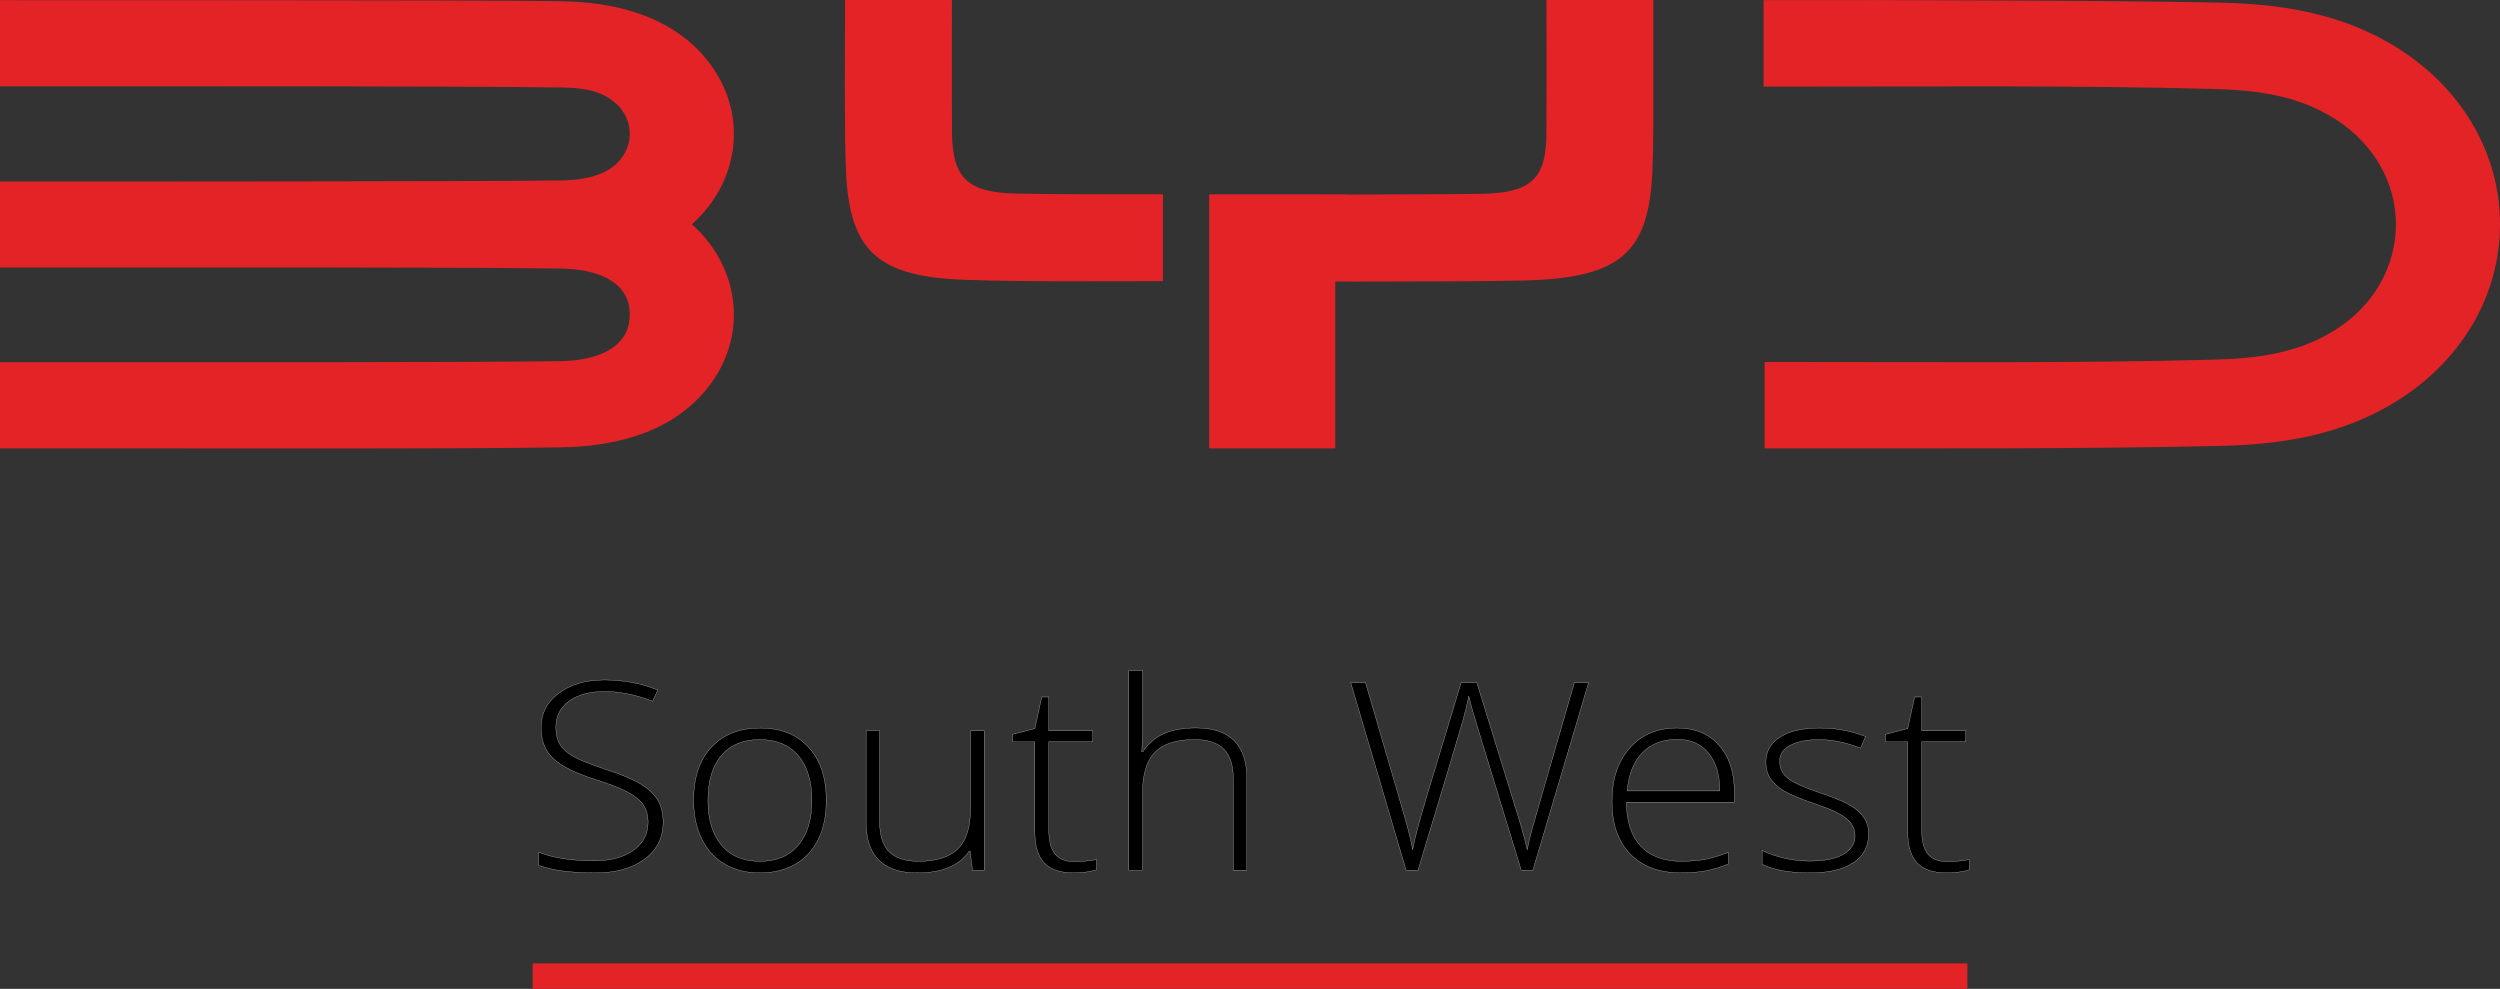 <?xml version="1.0" encoding="UTF-8"?>
<svg id="Layer_1" data-name="Layer 1" xmlns="http://www.w3.org/2000/svg" viewBox="0 0 932.05 368.68">
  <rect x="0" y="0" width="932.05" height="368.68" fill="#333333" stroke="none"/>
  <defs>
    <style>
      .cls-1 {
        fill: #e42327;
      }

      .cls-2 {
        fill: none;
        stroke: #e42327;
        stroke-width: 9.5px;
      }

      .cls-2, .cls-3 {
        stroke-miterlimit: 10;
      }

      .cls-3 {
        stroke: #fff;
        stroke-width: .09px;
      }
    </style>
  </defs>
  <g>
    <path class="cls-1" d="M265.4,24.73C251.17,4.74,226.76.83,210.24.48c-14.53-.31-77.53-.37-114.23-.39C23.76.04,65.08.06,0,.06v32.15c77.27,0,168.98-.17,209.13.41,7.17.1,14.27.77,19.91,5.43,5.25,4.34,7.1,11.16,4.76,17.1-3.78,9.59-14.25,11.97-24.67,12.12-15.92.23-59.64.31-92.27.35-80.01.09-45.36.05-116.86.05v32.05c77.22,0,169.13-.14,209.13.4,12.48.17,25.66,4.21,25.66,17.16s-13.18,17.19-25.66,17.36c-39.9.55-131.86.4-209.13.4v32.12c77.51,0,178.94.26,210.24-.41,16.51-.36,40.94-4.26,55.16-24.25,13.35-18.76,10.08-43.21-7.45-58.88,17.54-15.68,20.81-40.1,7.44-58.88h0Z"/>
    <path class="cls-1" d="M896.13,19.38c-23.58-15.75-49.19-17.99-69.96-18.43-20.46-.44-51.32-.65-78.6-.75-66.53-.25-26.53-.14-90.06-.14v32.24c67.59,0,114.89-.52,166.97.85,15.3.4,31.7,1.9,46.48,11.45,13.99,9.05,22.29,23.46,22.29,39.01s-8.08,29.99-22.07,39.04c-14.77,9.55-31.18,11.05-46.47,11.45-52.08,1.37-99.38.85-166.83.85v32.21c67.63,0,116.4.24,168.29-.88,20.76-.45,46.37-2.68,69.96-18.43,22.37-14.94,35.92-38.42,35.92-64.23s-13.55-49.28-35.92-64.23h0Z"/>
    <path class="cls-1" d="M378.88,72.16c-18.07-.32-23.82-5.82-23.95-22.58-.12-15.48-.04-33.85-.04-49.57h-39.84c0,15.9-.33,48.09.34,63.64,1.3,30.23,11.96,39.65,45.12,40.7,22.99.73,41.26.48,73.06.46v-32.38c-25.48,0-35.86.07-54.69-.26h0Z"/>
    <path class="cls-1" d="M576.53,50.23c-.13,16.34-5.83,21.71-23.93,22.03-8.64.16-31.33.23-50.01.27v-.06h-.37c-19.09-.01-39.45-.03-51.4-.03v94.73h46.99v-62.22c1.38,0,2.87,0,4.41,0h0c.06,0,.3,0,.37,0v.04c24.35-.01,54.78-.11,66.28-.43,35.17-1,45.9-10.26,47.18-40.82.17-4.09.28-9.25.34-14.92V0h-39.82c0,16.15.08,34.28-.05,50.23h0Z"/>
  </g>
  <g>
    <path class="cls-3" d="M247.23,306.42c0,5.84-2.3,10.47-6.91,13.88-4.61,3.42-10.74,5.12-18.38,5.12-9.18,0-16.23-.94-21.13-2.82v-4.88c5.41,2.14,12.32,3.21,20.71,3.21,6.17,0,11.06-1.32,14.68-3.95,3.62-2.63,5.42-6.09,5.42-10.36,0-2.65-.6-4.84-1.8-6.58-1.2-1.74-3.15-3.33-5.86-4.76-2.71-1.44-6.68-2.98-11.92-4.64-7.68-2.46-12.98-5.11-15.91-7.97-2.93-2.86-4.4-6.66-4.4-11.42,0-5.23,2.2-9.5,6.61-12.8s10.07-4.95,16.99-4.95,13.69,1.24,19.89,3.73l-1.9,4.21c-6.24-2.42-12.2-3.64-17.89-3.64s-9.97,1.2-13.26,3.59c-3.29,2.39-4.94,5.65-4.94,9.76,0,2.58.51,4.71,1.52,6.37s2.66,3.15,4.96,4.47c2.29,1.33,6.24,2.91,11.82,4.76,5.86,1.88,10.26,3.71,13.21,5.48,2.95,1.77,5.1,3.78,6.45,6.03s2.03,4.97,2.03,8.16Z"/>
    <path class="cls-3" d="M308.04,298.38c0,8.49-2.21,15.12-6.63,19.89s-10.52,7.16-18.3,7.16c-4.9,0-9.22-1.1-12.95-3.3-3.74-2.2-6.6-5.36-8.58-9.48-1.99-4.12-2.98-8.87-2.98-14.26,0-8.49,2.21-15.1,6.63-19.84,4.42-4.74,10.49-7.11,18.2-7.11s13.7,2.4,18.07,7.2c4.37,4.8,6.55,11.38,6.55,19.75ZM263.93,298.38c0,7.15,1.69,12.72,5.06,16.73,3.38,4,8.15,6.01,14.32,6.01s10.94-2,14.32-6.01c3.38-4,5.06-9.58,5.06-16.73s-1.71-12.75-5.11-16.71c-3.41-3.96-8.2-5.94-14.37-5.94s-10.92,1.97-14.26,5.91c-3.34,3.94-5.01,9.52-5.01,16.73Z"/>
    <path class="cls-3" d="M327.93,272.43v33.7c0,5.23,1.18,9.04,3.55,11.42s6.03,3.57,11,3.57c6.65,0,11.54-1.56,14.68-4.69s4.7-8.22,4.7-15.27v-28.72h5.04v52.03h-4.32l-.92-7.18h-.31c-3.63,5.42-10.09,8.14-19.38,8.14-12.71,0-19.07-6.33-19.07-19v-33.98h5.04Z"/>
    <path class="cls-3" d="M400.36,321.21c3.22,0,6.03-.25,8.43-.77v3.83c-2.47.77-5.31,1.15-8.53,1.15-4.93,0-8.58-1.23-10.92-3.69-2.35-2.46-3.52-6.32-3.52-11.58v-33.6h-8.28v-2.78l8.28-2.15,2.57-11.77h2.62v12.59h16.4v4.12h-16.4v32.93c0,3.99.75,6.94,2.26,8.85,1.51,1.92,3.87,2.87,7.09,2.87Z"/>
    <path class="cls-3" d="M459.83,324.46v-33.75c0-5.23-1.18-9.04-3.55-11.42s-6.03-3.57-11-3.57c-6.68,0-11.57,1.57-14.68,4.71-3.1,3.14-4.65,8.24-4.65,15.29v28.72h-5.09v-74.48h5.09v23.69l-.26,6.65h.36c2.09-3.13,4.73-5.39,7.92-6.8,3.19-1.4,7.15-2.11,11.87-2.11,12.68,0,19.02,6.33,19.02,19v34.03h-5.04Z"/>
    <path class="cls-3" d="M571.48,324.46h-4.32l-16.5-53.99c-1.37-4.44-2.4-8.07-3.08-10.91-.55,2.78-1.33,5.97-2.34,9.57-1.01,3.61-6.54,22.05-16.58,55.33h-4.42l-20.66-69.98h5.5l13.16,45.09c.51,1.82.99,3.5,1.44,5.05s.85,3,1.21,4.36c.36,1.36.69,2.67.98,3.92.29,1.26.56,2.53.8,3.81.82-4.34,2.57-10.93,5.24-19.77l12.85-42.46h5.81l15.06,48.73c1.75,5.62,3,10.15,3.75,13.59.45-2.3,1.02-4.74,1.72-7.32.7-2.58,5.99-20.92,15.86-55h5.29l-20.77,69.98Z"/>
    <path class="cls-3" d="M626.79,325.42c-8.12,0-14.45-2.33-18.99-6.99-4.54-4.66-6.81-11.18-6.81-19.58s2.19-14.94,6.58-19.94c4.39-4.99,10.3-7.49,17.73-7.49,6.58,0,11.77,2.14,15.57,6.41,3.8,4.28,5.71,10.08,5.71,17.42v3.83h-40.25c.07,7.15,1.86,12.6,5.37,16.37,3.51,3.77,8.54,5.65,15.09,5.65,3.19,0,5.99-.21,8.4-.62,2.42-.41,5.47-1.31,9.18-2.68v4.31c-3.15,1.28-6.07,2.15-8.74,2.61-2.67.46-5.62.69-8.84.69ZM625.29,275.64c-5.38,0-9.7,1.65-12.95,4.95s-5.16,8.07-5.71,14.29h34.54c0-6.03-1.41-10.75-4.21-14.14-2.81-3.4-6.7-5.1-11.67-5.1Z"/>
    <path class="cls-3" d="M696.64,310.92c0,4.66-1.9,8.24-5.71,10.75s-9.2,3.76-16.19,3.76c-7.47,0-13.4-1.07-17.79-3.21v-5.12c5.62,2.62,11.55,3.92,17.79,3.92,5.52,0,9.71-.85,12.57-2.56s4.29-3.98,4.29-6.82c0-2.62-1.14-4.82-3.42-6.61-2.28-1.79-6.02-3.54-11.23-5.26-5.59-1.88-9.51-3.5-11.77-4.86-2.26-1.36-3.97-2.89-5.11-4.59-1.15-1.71-1.72-3.79-1.72-6.25,0-3.89,1.75-6.97,5.27-9.24,3.51-2.27,8.42-3.4,14.73-3.4s11.75,1.05,17.17,3.16l-1.9,4.31c-5.48-2.11-10.57-3.16-15.27-3.16s-8.17.7-10.85,2.11-4.01,3.35-4.01,5.84c0,2.71,1.04,4.88,3.11,6.51,2.07,1.63,6.12,3.45,12.16,5.46,5.04,1.69,8.7,3.21,11,4.57s4.02,2.9,5.17,4.62c1.15,1.72,1.72,3.75,1.72,6.08Z"/>
    <path class="cls-3" d="M725.79,321.21c3.22,0,6.03-.25,8.43-.77v3.83c-2.47.77-5.31,1.15-8.53,1.15-4.93,0-8.58-1.23-10.92-3.69-2.35-2.46-3.52-6.32-3.52-11.58v-33.6h-8.28v-2.78l8.28-2.15,2.57-11.77h2.62v12.59h16.4v4.12h-16.4v32.93c0,3.99.75,6.94,2.26,8.85,1.51,1.92,3.87,2.87,7.09,2.87Z"/>
  </g>
  <line class="cls-2" x1="198.58" y1="363.93" x2="733.47" y2="363.93"/>
</svg>